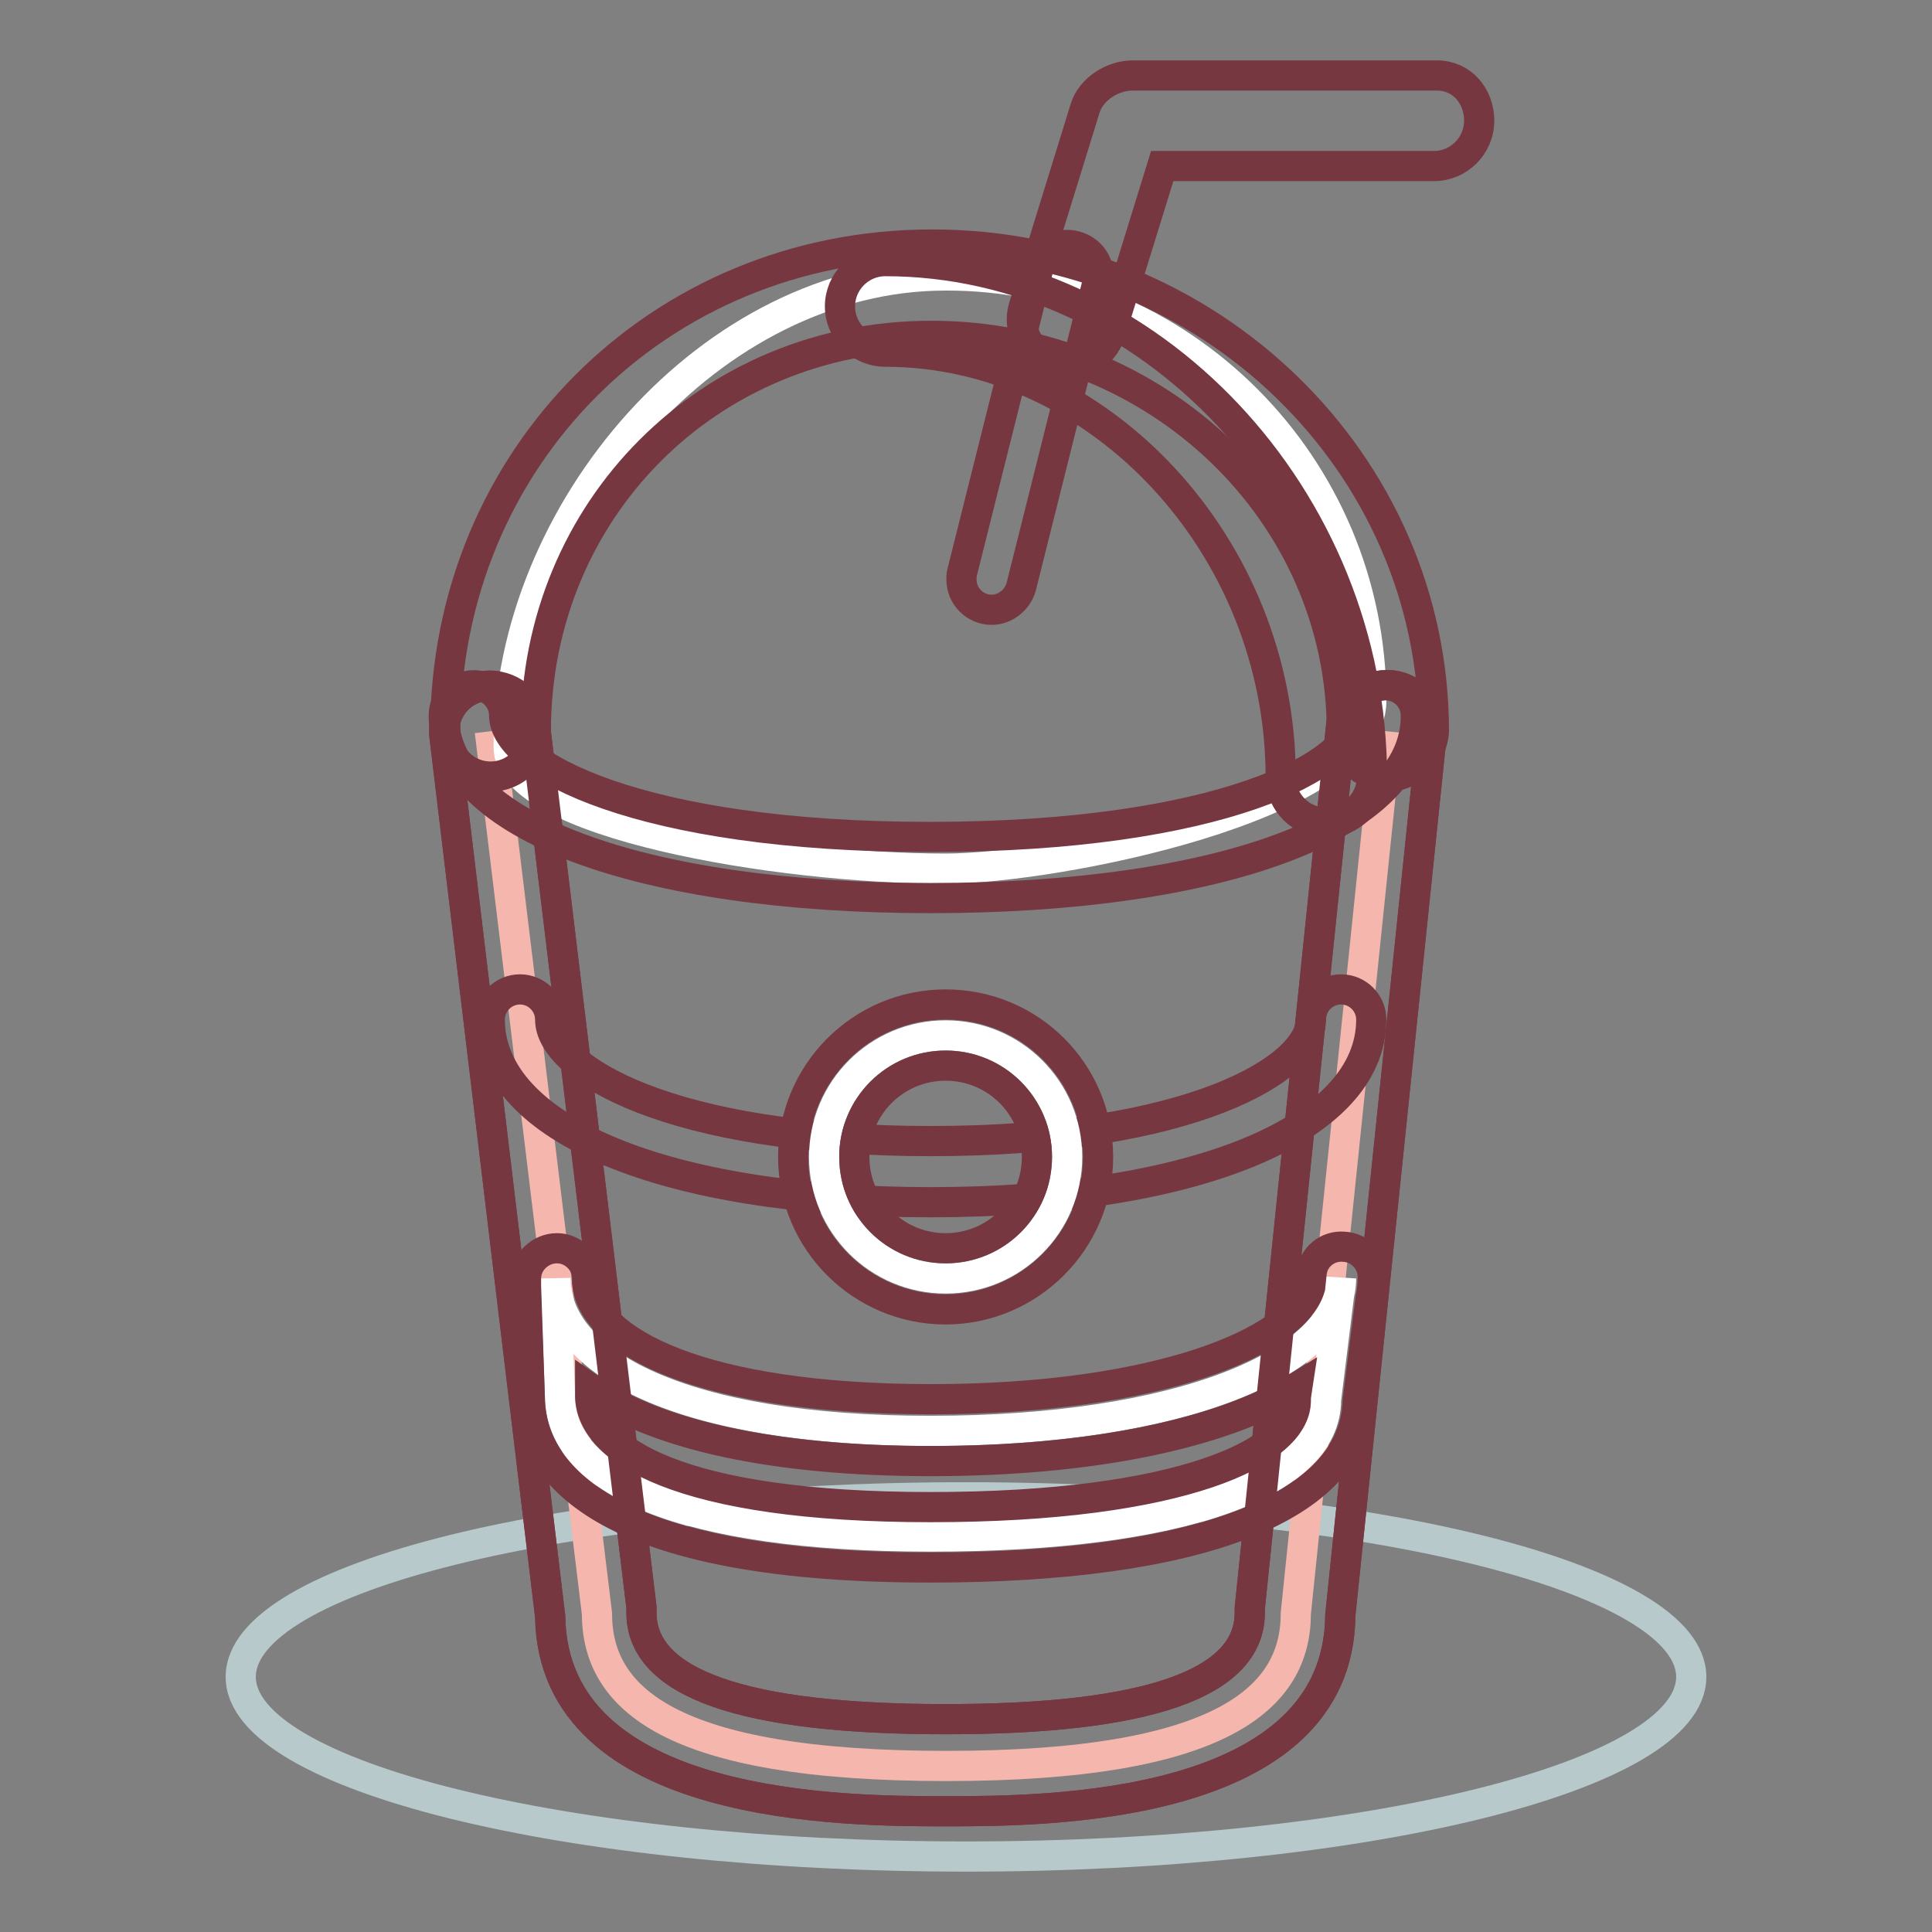 <?xml version="1.0" encoding="utf-8"?>
<!-- Svg Vector Icons : http://www.onlinewebfonts.com/icon -->
<!DOCTYPE svg PUBLIC "-//W3C//DTD SVG 1.1//EN" "http://www.w3.org/Graphics/SVG/1.1/DTD/svg11.dtd">
<svg version="1.1" xmlns="http://www.w3.org/2000/svg" xmlns:xlink="http://www.w3.org/1999/xlink" x="0px" y="0px" viewBox="0 0 256 256" enable-background="new 0 0 256 256" xml:space="preserve">
<rect x="0" y="0" width="256" height="256" fill="#808080" stroke="none"/>
<g> <path stroke-width="4" fill-opacity="0" stroke="#b7c9cb"  d="M31.9,222.2c0,13.1,43,23.8,96.1,23.8s96.1-10.7,96.1-23.8l0,0c0-13.1-43-23.8-96.1-23.8 S31.9,209,31.9,222.2L31.9,222.2z"/> <path stroke-width="4" fill-opacity="0" stroke="#f5b6ad"  d="M183.8,96.9l-12.1,116.9c0,11.1-9.6,20.2-46.3,20.2c-36.7,0-46.3-9-46.3-20.2L64.9,96.9"/> <path stroke-width="4" fill-opacity="0" stroke="#763740"  d="M125.3,240c-12.9,0-52,0-52.4-25.8L58.9,97.6c-0.4-3.3,2-6.3,5.3-6.7c0,0,0,0,0,0c3.3-0.4,6.3,2,6.7,5.3 L85,213c0,0.2,0,0.5,0,0.7c0,9.4,13.6,14.1,40.3,14.1c26.7,0,40.3-4.7,40.3-14.1c0-0.2,0-0.4,0-0.6l12.1-116.9 c0.3-3.3,3.3-5.7,6.6-5.4c0,0,0,0,0,0c3.3,0.3,5.7,3.3,5.4,6.6c0,0,0,0,0,0l-12.1,116.6C177.4,240,138.2,240,125.3,240z"/> <path stroke-width="4" fill-opacity="0" stroke="#ffffff"  d="M181.7,92.9c0,14.1-42.3,22.2-56.4,22.2c-22.2,0-57.9-6-57.9-16.1c0-31.2,26.8-62.5,57.9-62.5 C156.5,36.4,181.7,61.7,181.7,92.9z"/> <path stroke-width="4" fill-opacity="0" stroke="#763740"  d="M123.3,119c-38.6,0-64.5-9.7-64.5-24.2c0-2.2,1.8-4,4-4s4,1.8,4,4c0,6.5,17.9,16.1,56.4,16.1 c38.5,0,56.4-9.6,56.4-16.1c0-2.2,1.8-4,4-4c2.2,0,4,1.8,4,4C187.8,109.3,161.9,119,123.3,119z M123.3,159.3 c-35,0-58.4-9.7-58.4-24.2c0-2.2,1.8-4,4-4c2.2,0,4,1.8,4,4c0,6.5,16,16.1,50.4,16.1c34.4,0,50.4-9.6,50.4-16.1c0-2.2,1.8-4,4-4 c2.2,0,4,1.8,4,4C181.7,149.6,158.3,159.3,123.3,159.3z"/> <path stroke-width="4" fill-opacity="0" stroke="#ffffff"  d="M73.6,169.4c0,11.1,16.6,20.2,49.7,20.2c33.1,0,54.4-9,54.4-20.2l-2,16.1c0,11.1-19.3,18.1-52.4,18.1 c-33.1,0-49.1-7.5-49.1-18.6L73.6,169.4z"/> <path stroke-width="4" fill-opacity="0" stroke="#763740"  d="M123.3,207.7c-46.2,0-53.1-14.2-53.1-22.7l-0.5-14.6c0-0.3,0-0.7,0-1c0-2.2,1.9-4,4.1-4 c2.1,0,3.9,1.7,4,3.8l0,0.7c0.6,7.8,15,15.5,45.6,15.5c29.9,0,48.1-7.6,50.2-14.8l0.2-1.9c0.2-2.1,2.1-3.7,4.3-3.5 c2.1,0.1,3.8,1.9,3.8,4c0,1-0.1,1.9-0.3,2.9l-1.7,13.5C179.5,199.7,158.9,207.7,123.3,207.7z M78.2,184l0,0.9 c0,7.2,11.8,14.8,45.1,14.8c33.2,0,48.4-7.3,48.4-14.1c0-0.2,0-0.3,0-0.5l0.2-1.3c-10.1,6.2-27.3,9.8-48.6,9.8 C102.7,193.6,87.1,190.2,78.2,184z M141.4,48.3c-3.3,0-6-2.7-6-6c0-0.6,0.1-1.2,0.3-1.8l8.1-26.2c0.8-2.5,3.6-4.3,6.3-4.3h40.3 c3.3,0,5.6,2.7,5.6,6s-2.7,6-6,6H154L147.2,44C146.4,46.6,144.1,48.3,141.4,48.3z"/> <path stroke-width="4" fill-opacity="0" stroke="#763740"  d="M183.8,102.9c-3.3,0-6-2.7-6-6c0-28.9-24.4-52.4-54.4-52.4c-29.4,0-52.4,23-52.4,52.4c0,3.3-2.7,6-6,6 s-6-2.7-6-6c0-36.2,28.3-64.5,64.5-64.5c36.7,0,66.5,28.9,66.5,64.5C189.8,100.2,187.1,102.9,183.8,102.9z"/> <path stroke-width="4" fill-opacity="0" stroke="#763740"  d="M175.7,109c-3.3,0-6-2.7-6-6c0-30.6-24-56.4-52.4-56.4c-3.3,0-6-2.7-6-6c0-3.3,2.7-6,6-6 c35,0,64.5,31.4,64.5,68.5C181.7,106.3,179,109,175.7,109z"/> <path stroke-width="4" fill-opacity="0" stroke="#763740"  d="M131.4,80.8c-2.2,0-4-1.8-4-4c0-0.3,0-0.7,0.1-1l10.1-40.3c0.5-2.2,2.7-3.5,4.9-2.9s3.5,2.7,2.9,4.9l0,0 l-10.1,40.3C134.8,79.5,133.2,80.8,131.4,80.8L131.4,80.8z"/> <path stroke-width="4" fill-opacity="0" stroke="#ffffff"  d="M109.2,153.3c0,8.9,7.2,16.1,16.1,16.1c8.9,0,16.1-7.2,16.1-16.1c0-8.9-7.2-16.1-16.1-16.1 C116.4,137.2,109.2,144.4,109.2,153.3z"/> <path stroke-width="4" fill-opacity="0" stroke="#763740"  d="M125.3,173.5c-11.1,0-20.2-9-20.2-20.2c0-11.1,9-20.2,20.2-20.2s20.2,9,20.2,20.2 C145.5,164.4,136.4,173.5,125.3,173.5z M125.3,141.2c-6.7,0-12.1,5.4-12.1,12.1c0,6.7,5.4,12.1,12.1,12.1c6.7,0,12.1-5.4,12.1-12.1 C137.4,146.6,132,141.2,125.3,141.2z"/> <path stroke-width="4" fill-opacity="0" stroke="#763740"  d="M125.3,240c-12.9,0-52,0-52.4-25.8L58.9,97.6c-0.4-3.3,2-6.3,5.3-6.7c0,0,0,0,0,0c3.3-0.4,6.3,2,6.7,5.3 L85,213c0,0.2,0,0.5,0,0.7c0,9.4,13.6,14.1,40.3,14.1c26.7,0,40.3-4.7,40.3-14.1c0-0.2,0-0.4,0-0.6l12.1-116.9 c0.3-3.3,3.3-5.7,6.6-5.4c0,0,0,0,0,0c3.3,0.3,5.7,3.3,5.4,6.6c0,0,0,0,0,0l-12.1,116.6C177.4,240,138.2,240,125.3,240z"/></g>
</svg>